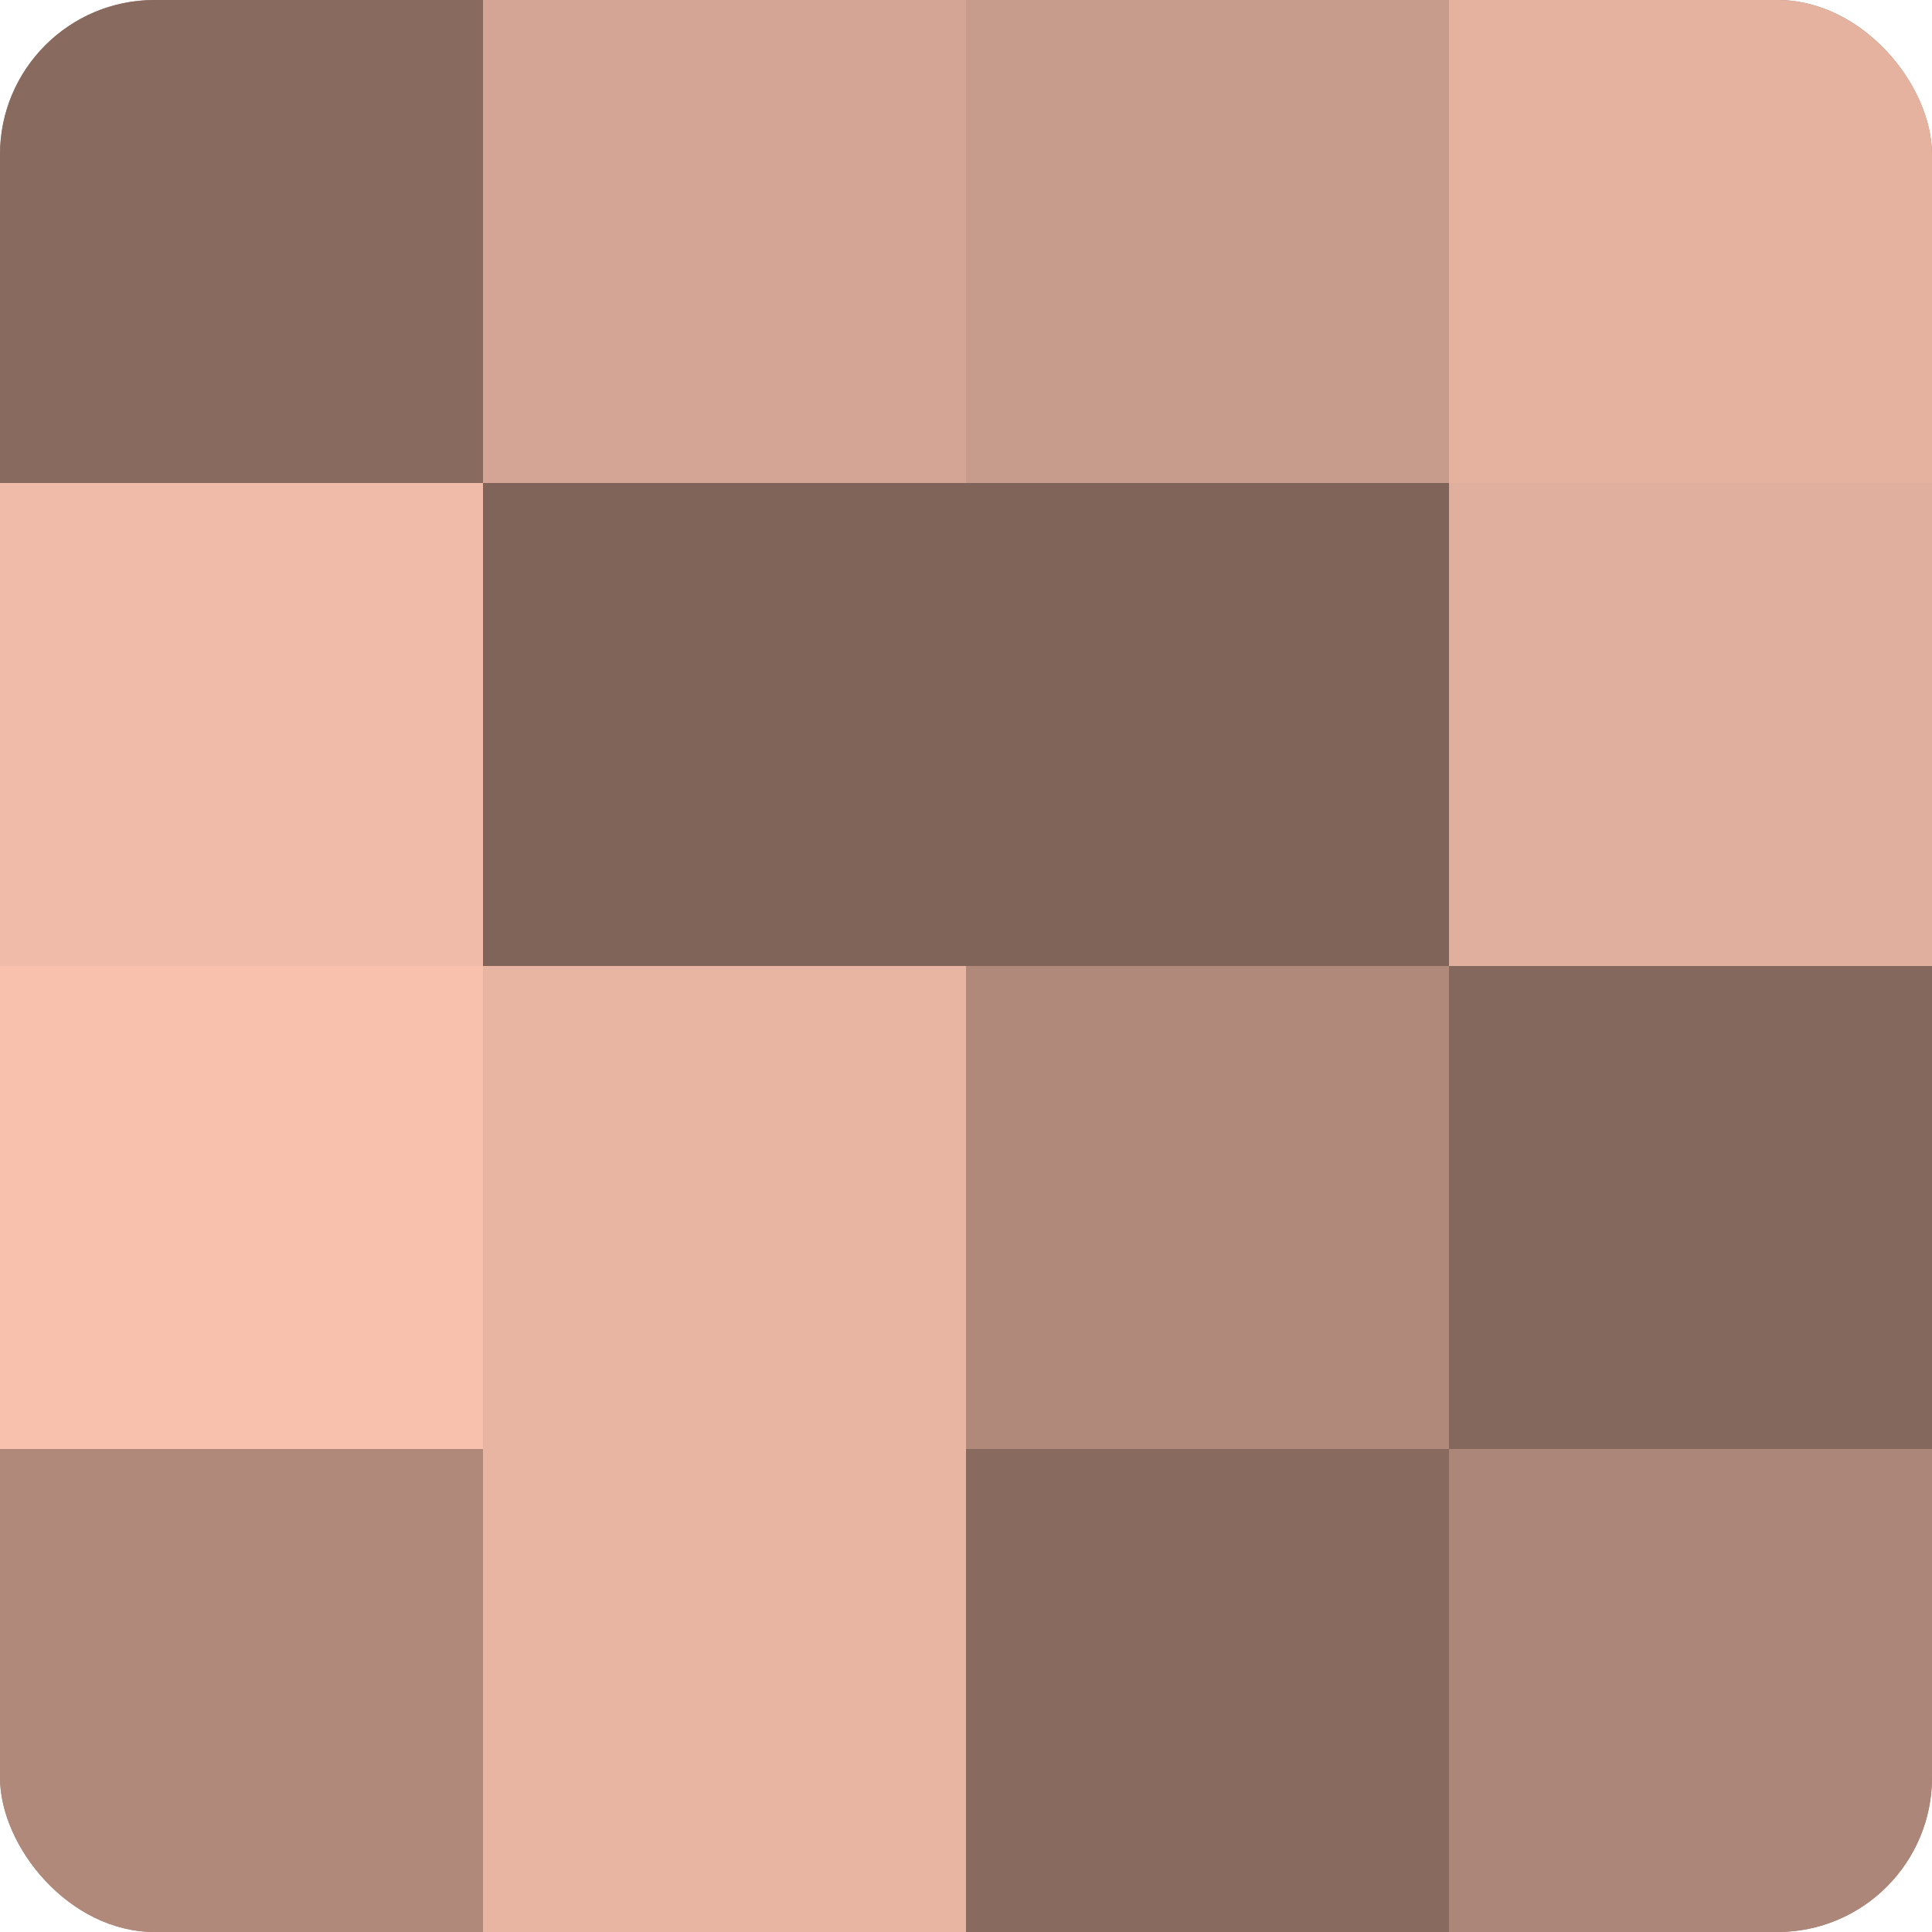 <?xml version="1.0" encoding="UTF-8"?>
<svg xmlns="http://www.w3.org/2000/svg" width="60" height="60" viewBox="0 0 100 100" preserveAspectRatio="xMidYMid meet"><defs><clipPath id="c" width="100" height="100"><rect width="100" height="100" rx="8" ry="8"/></clipPath></defs><g clip-path="url(#c)"><rect width="100" height="100" fill="#a07d70"/><rect width="25" height="25" fill="#886a5f"/><rect y="25" width="25" height="25" fill="#f0bba8"/><rect y="50" width="25" height="25" fill="#f8c1ad"/><rect y="75" width="25" height="25" fill="#b0897b"/><rect x="25" width="25" height="25" fill="#d4a594"/><rect x="25" y="25" width="25" height="25" fill="#80645a"/><rect x="25" y="50" width="25" height="25" fill="#e8b5a2"/><rect x="25" y="75" width="25" height="25" fill="#e8b5a2"/><rect x="50" width="25" height="25" fill="#c89c8c"/><rect x="50" y="25" width="25" height="25" fill="#80645a"/><rect x="50" y="50" width="25" height="25" fill="#b0897b"/><rect x="50" y="75" width="25" height="25" fill="#886a5f"/><rect x="75" width="25" height="25" fill="#e4b29f"/><rect x="75" y="25" width="25" height="25" fill="#e0af9d"/><rect x="75" y="50" width="25" height="25" fill="#84675d"/><rect x="75" y="75" width="25" height="25" fill="#ac8678"/></g></svg>
